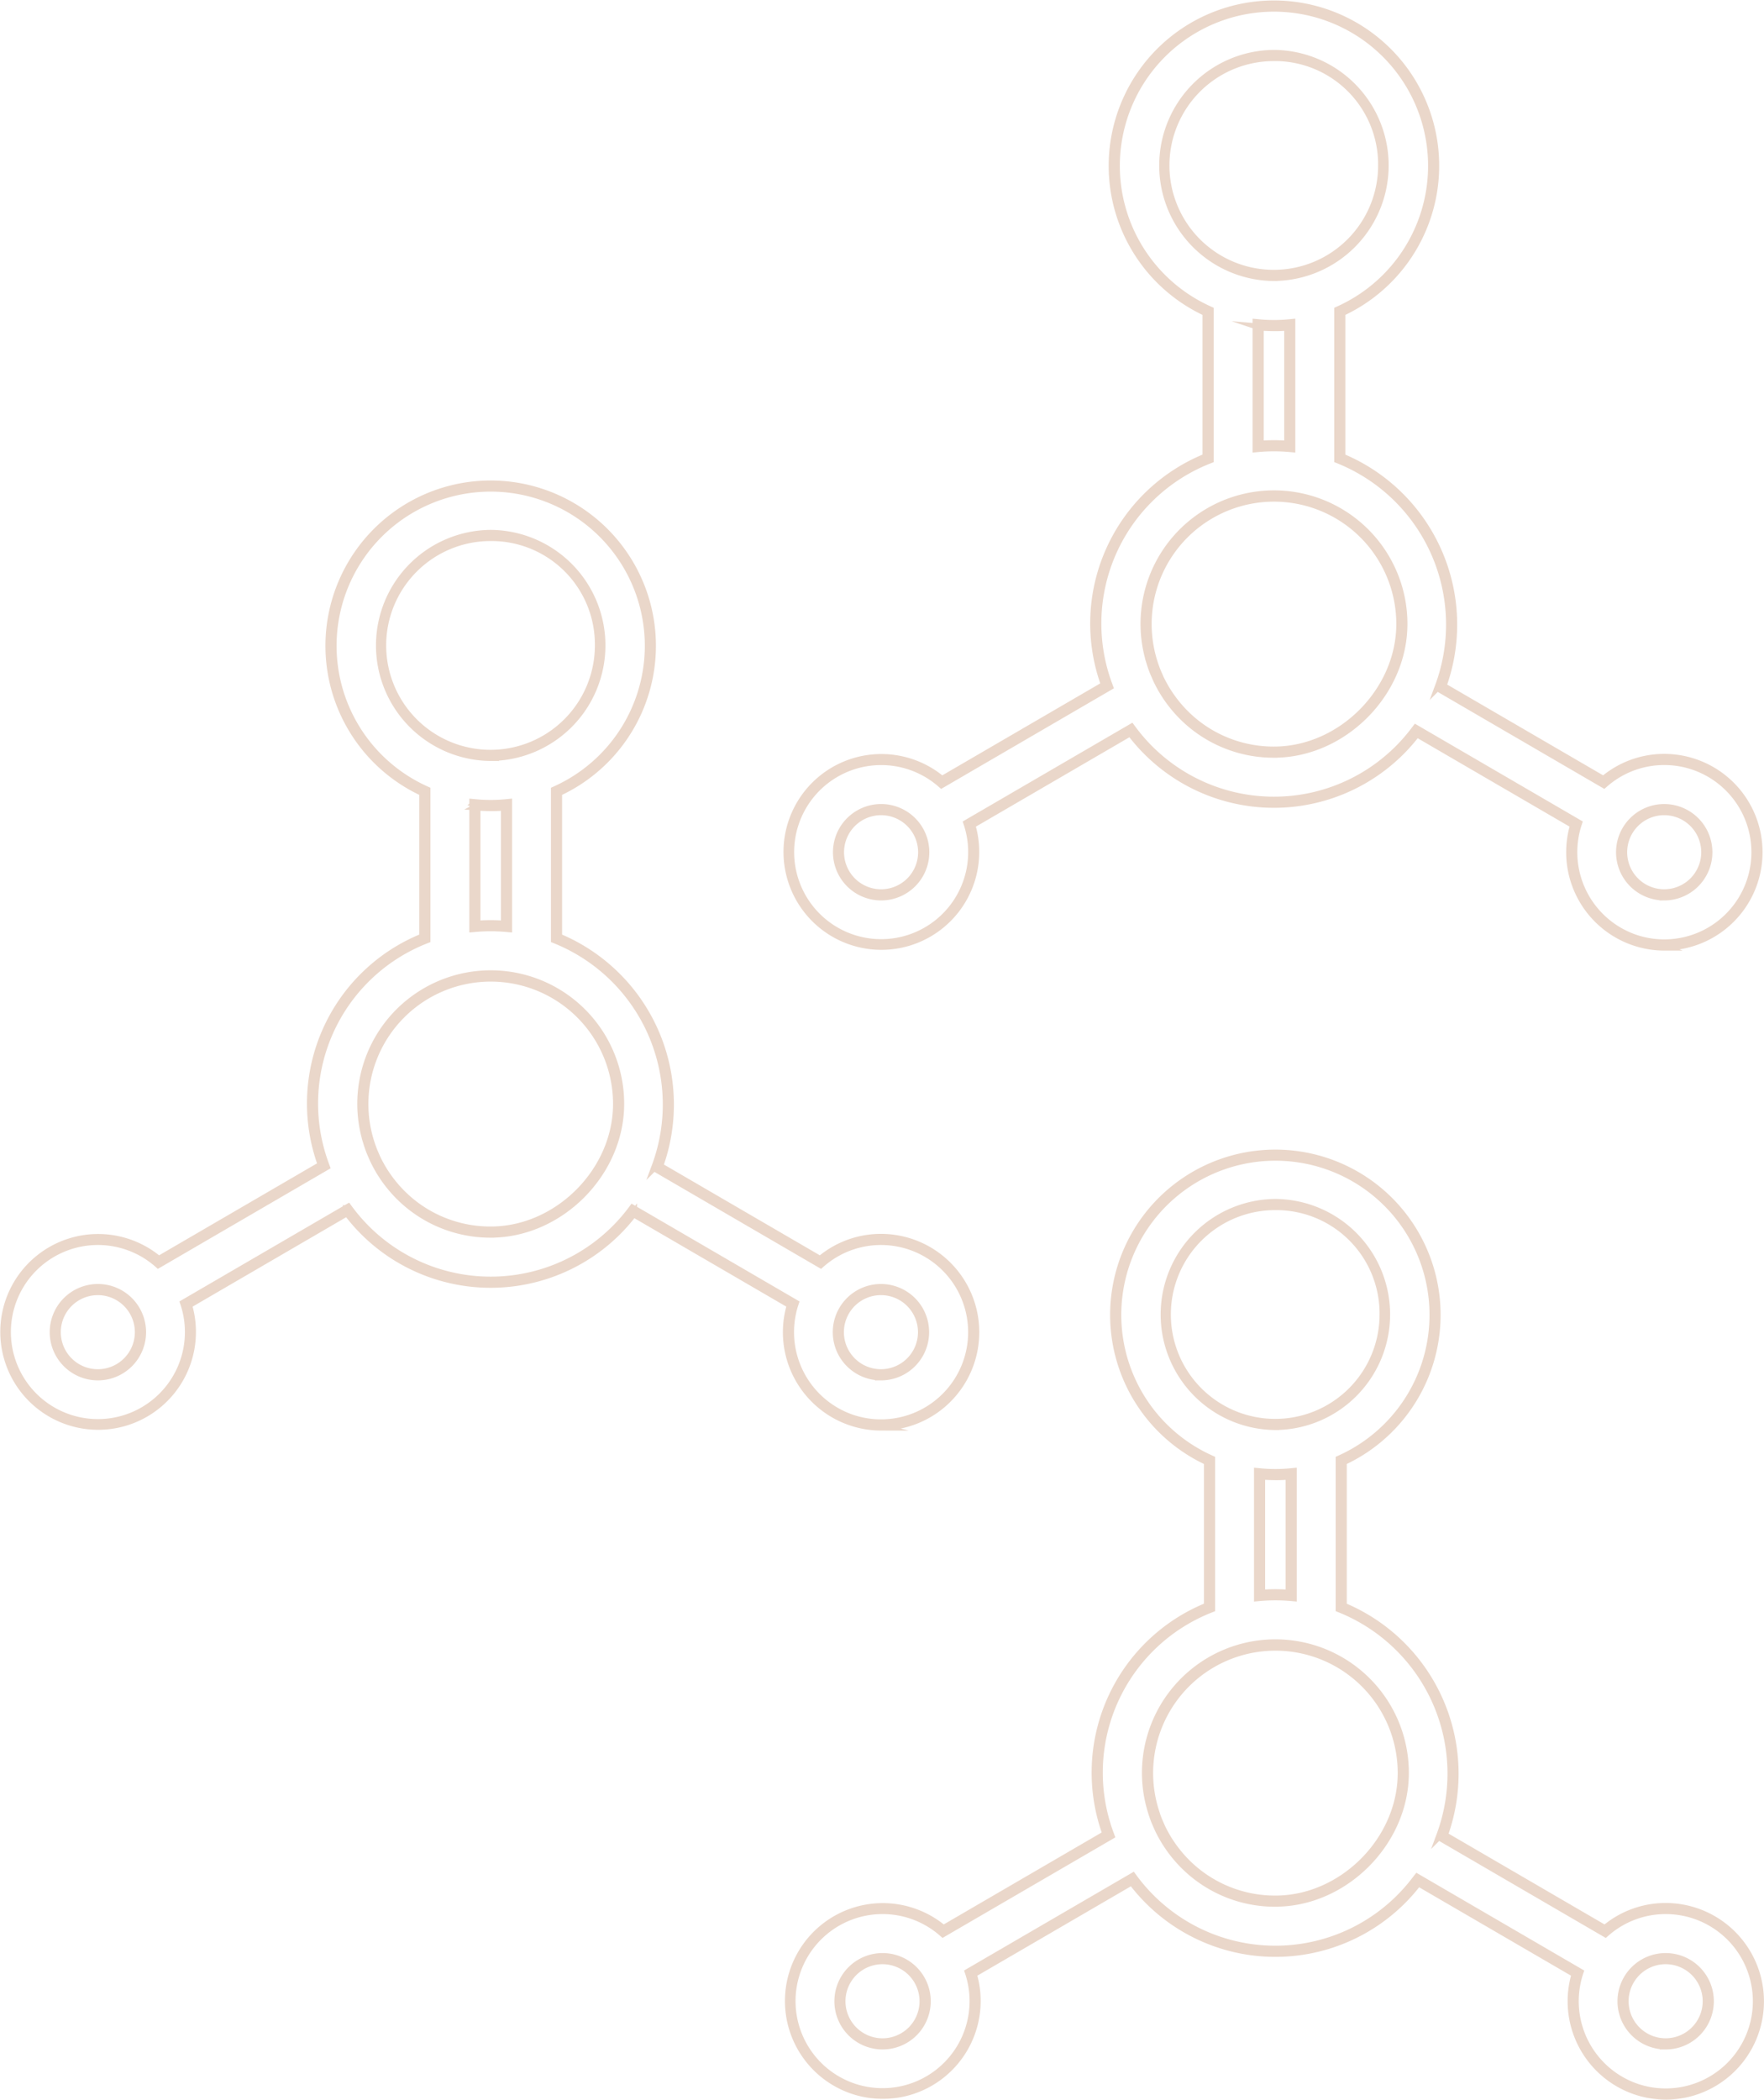 <svg xmlns="http://www.w3.org/2000/svg" width="253.039" height="301.068" viewBox="0 0 253.039 301.068">
  <g id="Group_280" data-name="Group 280" transform="translate(0.535 0.566)">
    <g id="Path_18" data-name="Path 18" transform="translate(0 68.822)">
      <path id="Path_2619" data-name="Path 2619" d="M480.593-234.117A13.608,13.608,0,0,1,467-247.741a13.635,13.635,0,0,1,.573-3.887l-22.5-13.091a25.793,25.793,0,0,1-36.156,4.832,25.836,25.836,0,0,1-4.939-4.973l-22.737,13.234a13.538,13.538,0,0,1-9.111,16.839A13.538,13.538,0,0,1,355.3-243.9a13.539,13.539,0,0,1,9.111-16.839,13.538,13.538,0,0,1,12.558,2.6l23.316-13.569A25.757,25.757,0,0,1,414.84-304.4v-20.685a23.2,23.2,0,0,1-11.315-30.8,23.2,23.2,0,0,1,30.8-11.315,23.2,23.2,0,0,1,11.316,30.8,23.207,23.207,0,0,1-11.316,11.316V-304.4a26.032,26.032,0,0,1,14.5,32.862l23.025,13.4a13.505,13.505,0,0,1,8.7-3.182h.019a13.6,13.6,0,0,1,13.6,13.6v0a13.6,13.6,0,0,1-13.588,13.6ZM444.924-265.5l23.36,13.6-.075.225a13.024,13.024,0,0,0,8.419,16.34,13,13,0,0,0,16.332-8.445h0a13,13,0,0,0-8.444-16.332h0a13,13,0,0,0-3.94-.612h-.018a12.917,12.917,0,0,0-8.48,3.173l-.161.14-.185-.107-23.641-13.76.09-.236a25.43,25.43,0,0,0-14.264-32.41L433.73-304v-21.466l.176-.08a22.608,22.608,0,0,0,11.276-29.918,22.608,22.608,0,0,0-29.918-11.276,22.608,22.608,0,0,0-11.275,29.918,22.609,22.609,0,0,0,11.275,11.276l.176.08V-304l-.188.075a25.168,25.168,0,0,0-14.327,32.243l.087.235L376.9-257.414l-.159-.14a12.981,12.981,0,0,0-18.312,1.31,12.982,12.982,0,0,0,1.311,18.313,12.982,12.982,0,0,0,18.312-1.311,12.979,12.979,0,0,0,2.559-12.437l-.075-.225,23.61-13.739.158.214a25.206,25.206,0,0,0,35.246,5.32,25.211,25.211,0,0,0,5.215-5.178Zm35.653,24.187a6.411,6.411,0,0,1-6.421-6.4h0a6.409,6.409,0,0,1,6.4-6.42h0a6.408,6.408,0,0,1,6.42,6.4h0v.01a6.412,6.412,0,0,1-6.4,6.412Zm0-12.225a5.814,5.814,0,0,0-5.825,5.8h0a5.815,5.815,0,0,0,5.8,5.825h0a5.814,5.814,0,0,0,5.825-5.8h0v-.011a5.814,5.814,0,0,0-5.8-5.813ZM368.242-241.313a6.411,6.411,0,0,1-6.413-6.408,6.41,6.41,0,0,1,6.408-6.413h.005a6.41,6.41,0,0,1,6.408,6.413A6.411,6.411,0,0,1,368.242-241.313Zm0-12.523v.3a5.814,5.814,0,0,0-5.825,5.8,5.815,5.815,0,0,0,5.8,5.825,5.814,5.814,0,0,0,5.825-5.8v-.012a5.815,5.815,0,0,0-5.8-5.813Zm56.326-7.939a18.507,18.507,0,0,1-14.476-6.932l-.071-.089q-.25-.309-.483-.633l-.066-.089c-.156-.218-.307-.437-.45-.66l-.242-.375c-.245-.394-.467-.783-.675-1.18-.083-.158-.15-.286-.212-.411s-.111-.23-.159-.333l-.415-.947c-.043-.107-.086-.214-.126-.321l-.04-.107c-.045-.119-.083-.22-.119-.323L407-274.29c-.036-.1-.071-.2-.107-.31l-.132-.427A18.644,18.644,0,0,1,419.145-298.3a18.642,18.642,0,0,1,23.274,12.386,18.62,18.62,0,0,1,.813,5.471c-.007,9.943-8.72,18.666-18.645,18.666h-.018Zm-16.959-12.549c.028.081.059.164.089.245l.047.12c.038.1.075.206.12.308l.4.921c.045.1.093.2.14.293.075.146.134.269.2.389.225.42.438.8.667,1.165l.242.375c.141.212.288.426.439.635l.065.089q.225.311.469.613l.069.089a17.911,17.911,0,0,0,14.012,6.707h.018c9.605,0,18.044-8.445,18.05-18.07a18.047,18.047,0,0,0-18.046-18.049,18.048,18.048,0,0,0-18.049,18.046,18.061,18.061,0,0,0,.779,5.246l.122.393c.04.12.075.22.108.317Zm19.543-31.257-.324-.029a25.257,25.257,0,0,0-4.483,0l-.325.029v-18.1l.328.031a22.29,22.29,0,0,0,2.238.11h.022q1.111,0,2.216-.11l.327-.033Zm-4.535-17.442v16.793a25.2,25.2,0,0,1,3.939,0v-16.792a19.6,19.6,0,0,1-1.97.083c-.666-.01-1.324-.03-1.97-.084Zm1.969-7.108h0a16.066,16.066,0,0,1-15.956-16.176,16.066,16.066,0,0,1,15.956-15.956h0a16.066,16.066,0,0,1,15.957,16.175A16.067,16.067,0,0,1,424.586-330.132Zm0-31.534a15.469,15.469,0,0,0-15.494,15.444,15.47,15.47,0,0,0,15.444,15.494,15.469,15.469,0,0,0,15.494-15.444v-.024a15.327,15.327,0,0,0-15.183-15.47h-.261Z" transform="translate(-354.732 369.356)" fill="#ead7ca" stroke="#ead7ca" stroke-miterlimit="10" stroke-width="1"/>
    </g>
    <g id="Path_18-2" data-name="Path 18" transform="translate(112.355)">
      <path id="Path_2619-2" data-name="Path 2619" d="M330.866-326.008a13.607,13.607,0,0,1-13.589-13.624,13.587,13.587,0,0,1,.573-3.887l-22.5-13.092a25.794,25.794,0,0,1-36.156,4.832,25.774,25.774,0,0,1-4.939-4.973l-22.737,13.234a13.538,13.538,0,0,1-9.111,16.839,13.538,13.538,0,0,1-16.839-9.111,13.538,13.538,0,0,1,9.111-16.839,13.538,13.538,0,0,1,12.558,2.6l23.316-13.57a25.756,25.756,0,0,1,14.558-32.692v-20.685a23.2,23.2,0,0,1-11.315-30.8A23.2,23.2,0,0,1,284.6-459.1a23.2,23.2,0,0,1,11.315,30.8A23.2,23.2,0,0,1,284.6-416.977v20.685a26.033,26.033,0,0,1,14.5,32.862l23.025,13.4a13.508,13.508,0,0,1,8.7-3.182h.019a13.6,13.6,0,0,1,13.6,13.6v0a13.6,13.6,0,0,1-13.588,13.6ZM295.2-357.391l23.36,13.6-.075.225a13.023,13.023,0,0,0,8.42,16.34,13,13,0,0,0,16.332-8.445h0a13,13,0,0,0-8.445-16.332h0a13,13,0,0,0-3.94-.612h-.018a12.919,12.919,0,0,0-8.48,3.173l-.161.14-.185-.107-23.641-13.76.09-.236a25.431,25.431,0,0,0-14.264-32.41l-.188-.075v-21.466l.176-.08a22.607,22.607,0,0,0,11.276-29.917,22.608,22.608,0,0,0-29.918-11.276,22.608,22.608,0,0,0-11.276,29.918,22.609,22.609,0,0,0,11.276,11.275l.176.08v21.469l-.188.075A25.169,25.169,0,0,0,251.2-363.572l.087.235L227.174-349.3l-.159-.14a12.982,12.982,0,0,0-18.312,1.311,12.981,12.981,0,0,0,1.31,18.312,12.982,12.982,0,0,0,18.313-1.31,12.984,12.984,0,0,0,2.559-12.438l-.075-.225,23.61-13.739.158.214A25.2,25.2,0,0,0,289.822-352a25.192,25.192,0,0,0,5.215-5.178ZM330.851-333.2a6.41,6.41,0,0,1-6.421-6.4h0a6.409,6.409,0,0,1,6.4-6.42h0a6.409,6.409,0,0,1,6.42,6.4h0v.01a6.411,6.411,0,0,1-6.4,6.412Zm0-12.225a5.814,5.814,0,0,0-5.825,5.8h0a5.814,5.814,0,0,0,5.8,5.825h0a5.814,5.814,0,0,0,5.825-5.8h0v-.011a5.815,5.815,0,0,0-5.8-5.813ZM218.515-333.2a6.411,6.411,0,0,1-6.414-6.408,6.412,6.412,0,0,1,6.408-6.414h.005a6.411,6.411,0,0,1,6.408,6.414A6.41,6.41,0,0,1,218.515-333.2Zm0-12.523v.3a5.814,5.814,0,0,0-5.825,5.8,5.814,5.814,0,0,0,5.8,5.825,5.814,5.814,0,0,0,5.825-5.8v-.012a5.816,5.816,0,0,0-5.8-5.813Zm56.326-7.939a18.5,18.5,0,0,1-14.476-6.932l-.071-.089q-.25-.31-.483-.633l-.066-.089c-.156-.218-.307-.437-.45-.66l-.242-.375c-.245-.394-.467-.783-.675-1.18-.083-.158-.15-.286-.212-.411s-.111-.23-.159-.333l-.415-.947c-.043-.107-.086-.214-.126-.321l-.04-.107c-.045-.119-.083-.22-.119-.323l-.037-.113c-.036-.1-.071-.2-.107-.31l-.132-.427a18.643,18.643,0,0,1,12.386-23.274,18.643,18.643,0,0,1,23.275,12.386,18.617,18.617,0,0,1,.813,5.47c-.007,9.943-8.72,18.666-18.645,18.666h-.018Zm-16.959-12.549c.028.081.059.164.089.245l.047.12c.038.1.075.206.12.308l.4.921c.045.1.093.2.14.293.075.146.134.269.2.389.225.42.438.8.667,1.165l.242.375c.141.212.288.426.439.635l.065.089q.225.312.469.613l.069.089a17.909,17.909,0,0,0,14.012,6.707h.018c9.605,0,18.044-8.445,18.05-18.07a18.047,18.047,0,0,0-18.046-18.048,18.047,18.047,0,0,0-18.048,18.046,18.057,18.057,0,0,0,.779,5.245l.122.392c.04.12.075.22.108.317Zm19.543-31.257-.324-.029a25.409,25.409,0,0,0-4.483,0l-.325.029v-18.1l.328.031a22.333,22.333,0,0,0,2.238.11h.022a22.1,22.1,0,0,0,2.216-.11l.327-.033Zm-4.535-17.442v16.792a25.376,25.376,0,0,1,3.939,0v-16.792a19.63,19.63,0,0,1-1.97.083c-.666-.01-1.324-.03-1.97-.084Zm1.969-7.108h0A16.066,16.066,0,0,1,258.9-438.2a16.066,16.066,0,0,1,15.956-15.956h0a16.066,16.066,0,0,1,15.956,16.176A16.066,16.066,0,0,1,274.859-422.023Zm0-31.534a15.469,15.469,0,0,0-15.494,15.444A15.469,15.469,0,0,0,274.81-422.62,15.469,15.469,0,0,0,290.3-438.064v-.024a15.328,15.328,0,0,0-15.183-15.47h-.261Z" transform="translate(-205.005 461.246)" fill="#ead7ca" stroke="#ead7ca" stroke-miterlimit="10" stroke-width="1"/>
    </g>
    <g id="Path_18-3" data-name="Path 18" transform="translate(112.559 164.759)">
      <path id="Path_2619-3" data-name="Path 2619" d="M330.6-106.023a13.607,13.607,0,0,1-13.589-13.624,13.581,13.581,0,0,1,.573-3.887l-22.5-13.091a25.793,25.793,0,0,1-36.156,4.832,25.792,25.792,0,0,1-4.939-4.973L231.25-123.533a13.538,13.538,0,0,1-9.111,16.839A13.538,13.538,0,0,1,205.3-115.8a13.538,13.538,0,0,1,9.111-16.839,13.538,13.538,0,0,1,12.558,2.6l23.316-13.57a25.756,25.756,0,0,1,14.558-32.692v-20.685a23.2,23.2,0,0,1-11.315-30.8,23.2,23.2,0,0,1,30.8-11.315,23.2,23.2,0,0,1,11.315,30.8,23.205,23.205,0,0,1-11.315,11.316v20.685a26.033,26.033,0,0,1,14.5,32.862l23.025,13.4a13.508,13.508,0,0,1,8.7-3.182h.019a13.6,13.6,0,0,1,13.6,13.6v0a13.6,13.6,0,0,1-13.588,13.6Zm-35.669-31.383,23.36,13.6-.075.225a13.023,13.023,0,0,0,8.42,16.34,13,13,0,0,0,16.332-8.445h0a13,13,0,0,0-8.445-16.332h0a13,13,0,0,0-3.94-.612h-.018a12.919,12.919,0,0,0-8.48,3.173l-.161.14-.185-.107-23.641-13.76.09-.236a25.431,25.431,0,0,0-14.264-32.41l-.188-.075v-21.466l.176-.08a22.608,22.608,0,0,0,11.276-29.918,22.607,22.607,0,0,0-29.918-11.275,22.607,22.607,0,0,0-11.276,29.917,22.614,22.614,0,0,0,11.276,11.276l.176.08v21.469l-.188.075a25.168,25.168,0,0,0-14.327,32.243l.087.235L226.9-129.32l-.159-.14a12.982,12.982,0,0,0-18.313,1.31,12.983,12.983,0,0,0,1.311,18.313,12.983,12.983,0,0,0,18.313-1.311,12.983,12.983,0,0,0,2.559-12.437l-.075-.225,23.61-13.739.158.214a25.206,25.206,0,0,0,35.246,5.32,25.229,25.229,0,0,0,5.215-5.179Zm35.653,24.187a6.41,6.41,0,0,1-6.421-6.4h0a6.409,6.409,0,0,1,6.4-6.42h0a6.409,6.409,0,0,1,6.42,6.4h0v.01a6.412,6.412,0,0,1-6.4,6.412Zm0-12.225a5.814,5.814,0,0,0-5.825,5.8h0a5.815,5.815,0,0,0,5.8,5.825h0a5.815,5.815,0,0,0,5.825-5.8h0v-.011a5.815,5.815,0,0,0-5.8-5.813ZM218.244-113.219a6.412,6.412,0,0,1-6.414-6.408,6.411,6.411,0,0,1,6.409-6.413h.005a6.41,6.41,0,0,1,6.408,6.413A6.411,6.411,0,0,1,218.244-113.219Zm0-12.523v.3a5.814,5.814,0,0,0-5.825,5.8,5.815,5.815,0,0,0,5.8,5.825,5.815,5.815,0,0,0,5.825-5.8v-.012a5.816,5.816,0,0,0-5.8-5.813Zm56.326-7.939a18.5,18.5,0,0,1-14.476-6.932l-.071-.089q-.25-.31-.483-.633l-.066-.089c-.156-.218-.307-.437-.45-.66l-.242-.375c-.245-.394-.467-.783-.675-1.18-.083-.158-.15-.286-.212-.411s-.111-.23-.159-.333l-.415-.947c-.043-.107-.086-.214-.126-.321l-.04-.107c-.045-.119-.083-.22-.119-.323L257-146.2c-.036-.1-.071-.2-.107-.31l-.132-.427a18.644,18.644,0,0,1,12.386-23.275,18.643,18.643,0,0,1,23.275,12.386,18.669,18.669,0,0,1,.813,5.471c-.007,9.943-8.72,18.666-18.645,18.666h-.018Zm-16.959-12.549c.028.081.059.164.089.245l.047.12c.038.1.075.206.12.308l.4.921c.045.1.093.2.14.293.075.146.134.269.2.389.225.42.438.8.667,1.165l.242.375c.141.212.288.426.439.635l.065.089q.225.311.469.613l.069.089a17.911,17.911,0,0,0,14.011,6.707h.018c9.605,0,18.044-8.445,18.05-18.07A18.047,18.047,0,0,0,274.6-170.4a18.048,18.048,0,0,0-18.048,18.046,18.062,18.062,0,0,0,.779,5.246l.122.392c.04.12.075.22.108.317Zm19.543-31.257-.324-.029a25.269,25.269,0,0,0-4.483,0l-.325.029v-18.1l.328.031a22.3,22.3,0,0,0,2.238.11h.022q1.11,0,2.216-.11l.327-.033Zm-4.535-17.442v16.792a25.188,25.188,0,0,1,3.939,0V-194.93a19.621,19.621,0,0,1-1.97.083c-.666-.01-1.324-.03-1.97-.084Zm1.969-7.108h0a16.066,16.066,0,0,1-15.956-16.176,16.066,16.066,0,0,1,15.956-15.956h0a16.065,16.065,0,0,1,15.956,16.175A16.066,16.066,0,0,1,274.588-202.038Zm0-31.534a15.468,15.468,0,0,0-15.494,15.444,15.47,15.47,0,0,0,15.444,15.494,15.469,15.469,0,0,0,15.494-15.444v-.024a15.327,15.327,0,0,0-15.183-15.47h-.261Z" transform="translate(-204.734 241.262)" fill="#ead7ca" stroke="#ead7ca" stroke-miterlimit="10" stroke-width="1"/>
    </g>
  </g>
</svg>
